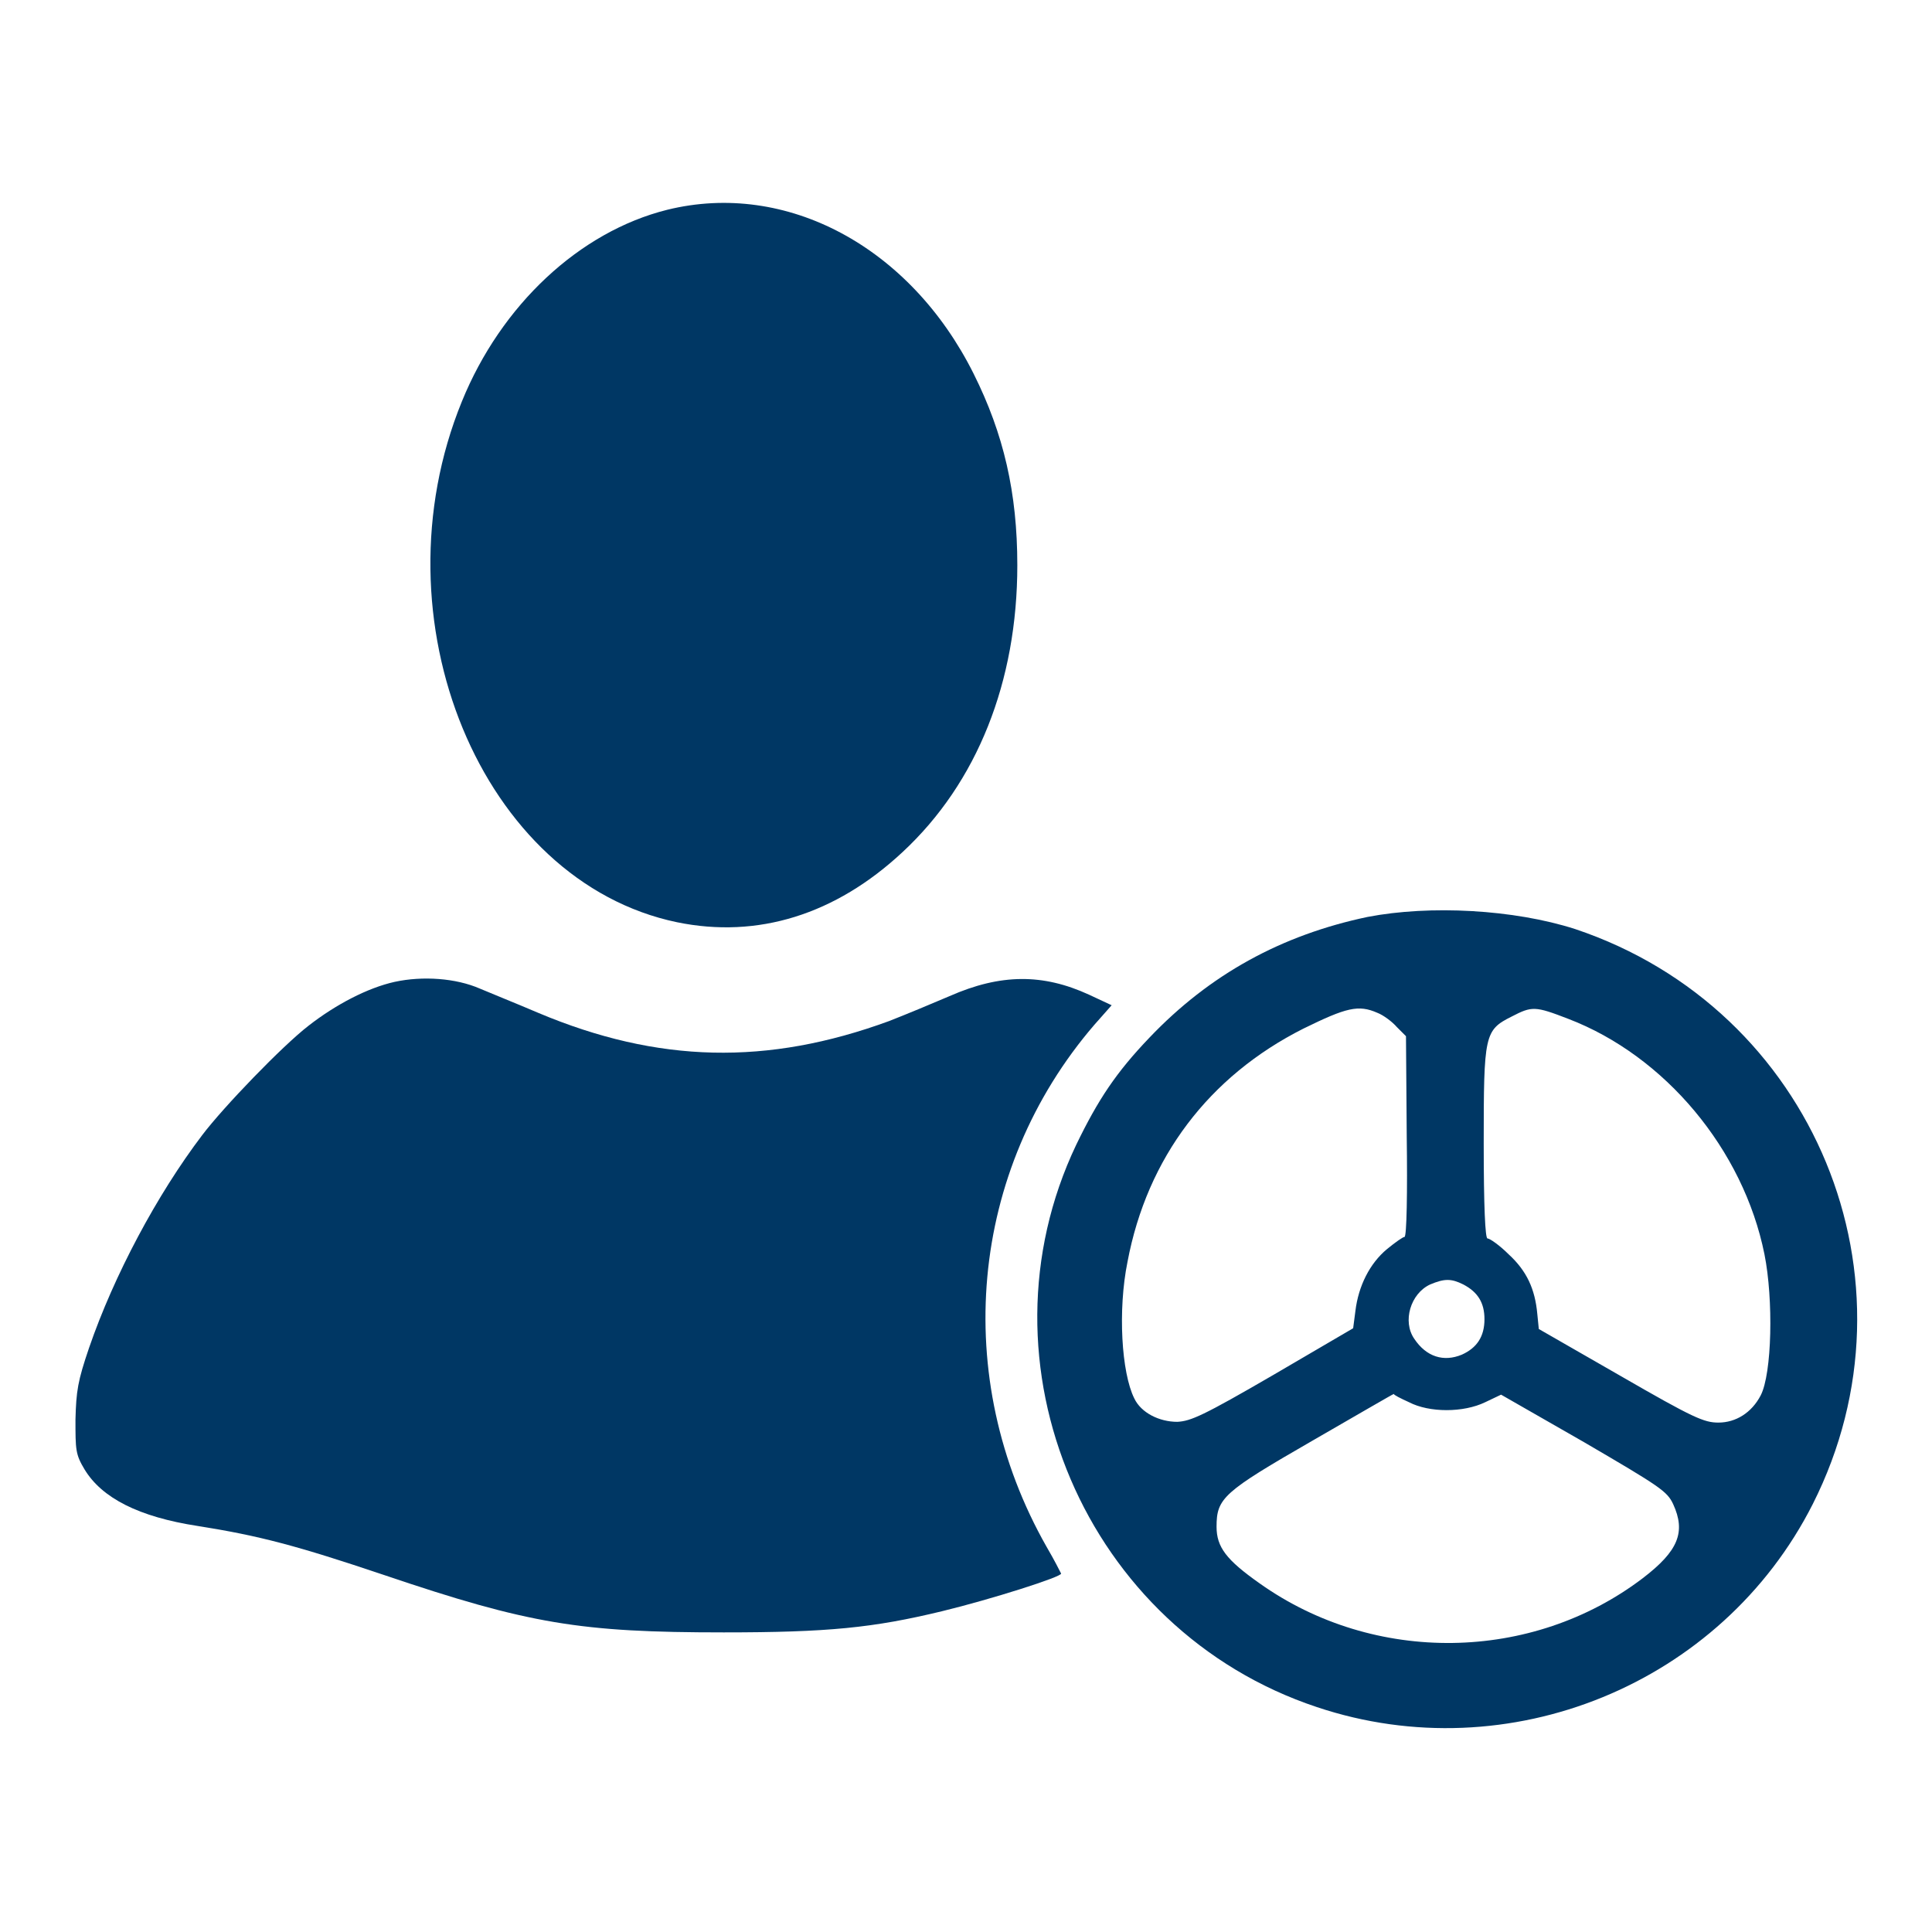 <svg width="256" height="256" viewBox="0 0 256 256" fill="none" xmlns="http://www.w3.org/2000/svg">
<path d="M88.4 27.8C76.8 30.7 66.4 40.4 61.2 53.2C49.4 82.1 63.8 116.8 89.7 122.2C100.4 124.4 110.7 121.2 119.6 112.9C129.5 103.7 134.8 90.3 134.8 74.9C134.8 65.3 133 57.5 129 49.5C120.6 32.7 104.2 23.9 88.4 27.8Z" fill="#003764"/>
<path d="M181.2 121.5C169.8 123.9 160.3 129.1 152.3 137.5C147.9 142.1 145.5 145.7 142.6 151.7C128.8 180.7 143.8 216 174.5 226.2C199.9 234.7 228.1 223.2 240.2 199.3C255.2 169.6 240.4 133.7 208.7 123.1C200.6 120.5 189.5 119.9 181.2 121.5ZM182.5 134.2C183.3 134.5 184.5 135.4 185.1 136.1L186.3 137.3L186.4 150.6C186.5 157.9 186.4 163.9 186.1 163.9C185.9 163.9 184.9 164.6 183.8 165.5C181.5 167.4 180 170.4 179.6 173.7L179.3 176L168.7 182.2C159.4 187.6 157.8 188.3 156 188.4C153.6 188.4 151.2 187.2 150.3 185.3C148.6 181.9 148.1 173.6 149.4 167.2C152 153.4 160.2 142.6 172.7 136.3C178.4 133.5 180 133.1 182.5 134.2ZM207.8 135C220.6 139.9 231 152.3 233.8 166.2C235 172.2 234.8 182 233.3 184.9C232.1 187.2 230 188.5 227.7 188.5C225.8 188.5 224.4 187.9 214.7 182.3L203.9 176.1L203.7 174.1C203.4 170.8 202.3 168.4 199.9 166.2C198.7 165 197.4 164.1 197.1 164.1C196.8 164.1 196.6 159.9 196.6 151.5C196.6 137.1 196.7 136.5 200.3 134.7C203 133.3 203.4 133.3 207.8 135ZM193.9 170.2C195.8 171.2 196.7 172.6 196.7 174.8C196.7 177.1 195.7 178.6 193.7 179.5C191.3 180.5 189 179.8 187.4 177.4C185.8 175.1 186.9 171.4 189.5 170.2C191.4 169.4 192.3 169.4 193.9 170.2ZM186.7 185.8C189.4 187.2 193.9 187.2 196.8 185.8L198.9 184.8L209.9 191.1C220 197 220.9 197.6 221.7 199.3C223.4 203 222.4 205.5 217.7 209.1C203 220.3 182.1 220.6 166.9 209.8C162.5 206.7 161.2 205 161.2 202.3C161.2 198.5 162.1 197.7 173.9 190.9C179.8 187.5 184.6 184.7 184.7 184.7C184.6 184.8 185.6 185.3 186.7 185.8Z" fill="#003764"/>
<path d="M52.3 130.1C48.7 130.9 44.5 133.1 40.9 135.9C37.4 138.6 29.6 146.7 26.8 150.4C20.8 158.3 15.1 169 11.8 178.6C10.3 183 10.1 184.3 10 188.1C10 192.1 10 192.7 11.2 194.7C13.5 198.5 18.4 201 26.2 202.2C34.4 203.5 39.3 204.8 50.9 208.7C70.1 215.2 76.9 216.3 95.9 216.3C109.7 216.3 115.7 215.7 124.8 213.5C131.4 211.9 140.8 208.9 140.6 208.5C140.5 208.3 139.7 206.7 138.7 205C125.9 182.5 128.4 155.1 145 135.8L147.3 133.2L144.3 131.8C138.2 129 132.6 129 125.8 132C123.7 132.9 120.1 134.4 117.8 135.3C101.7 141.2 87.2 140.9 71.3 134.2C68.5 133 65 131.6 63.6 131C60.4 129.6 56 129.3 52.3 130.1Z" fill="#003764"/>
</svg>
